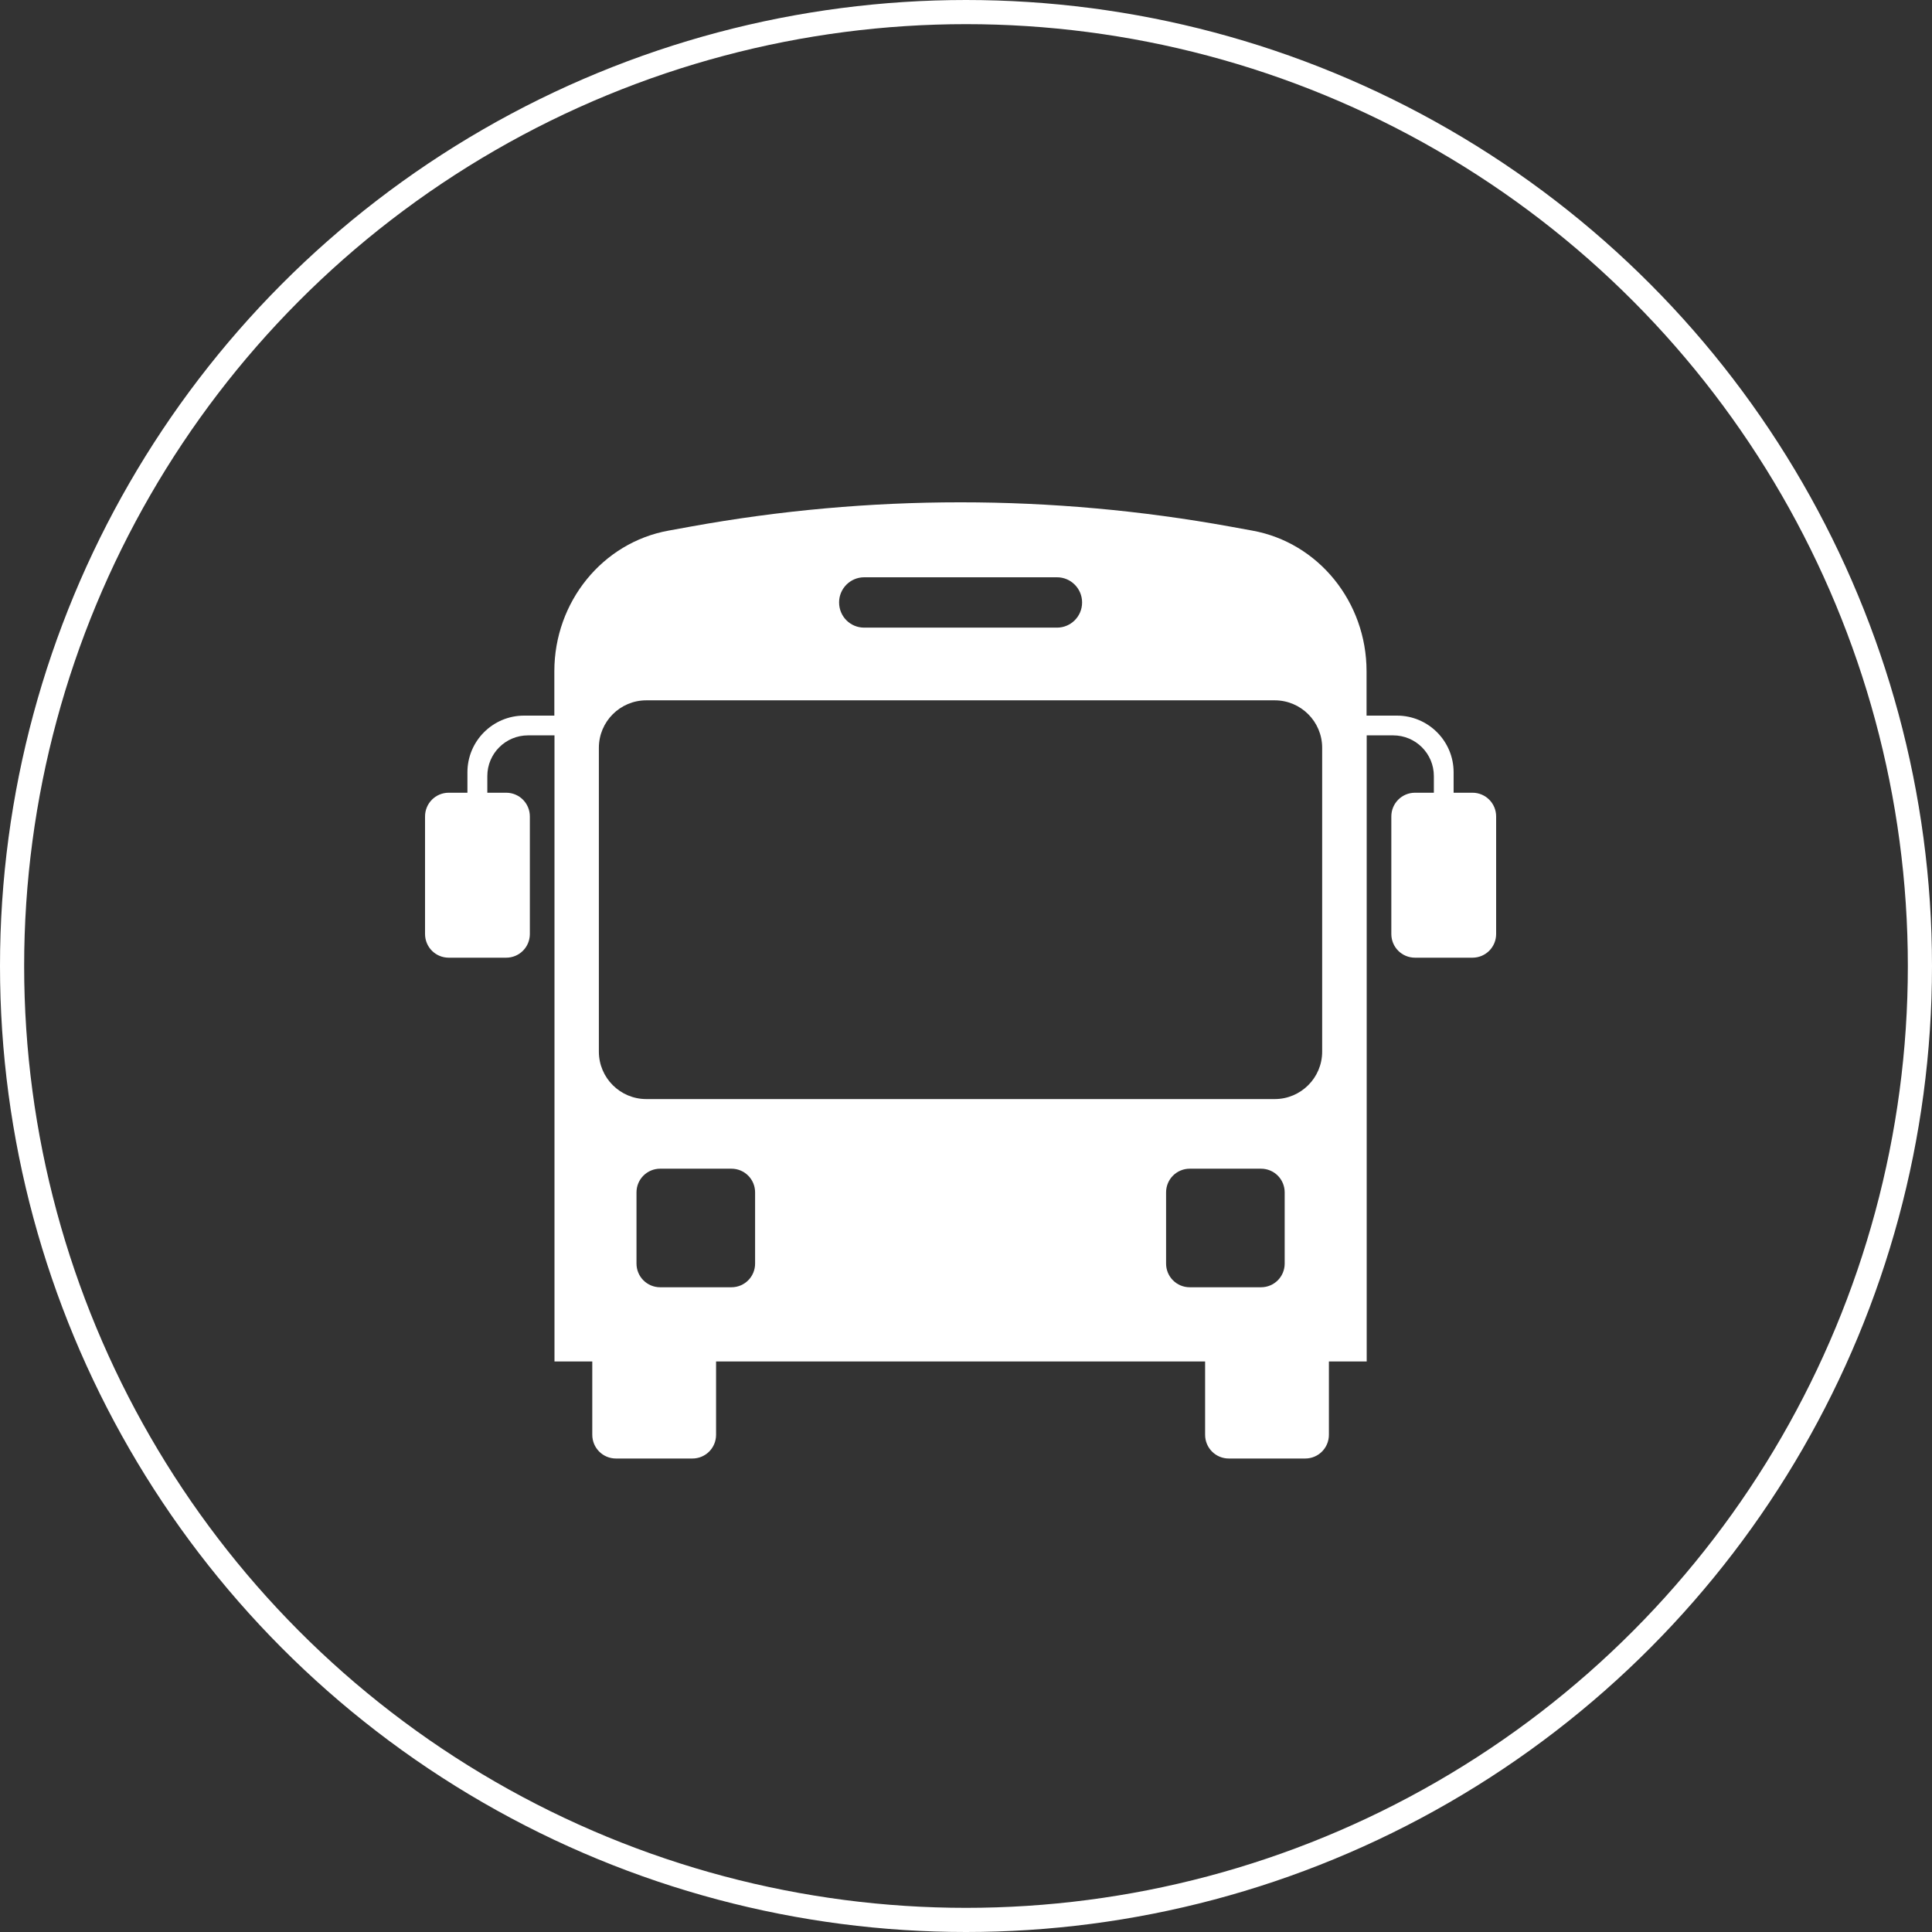 <svg width="80" height="80" viewBox="0 0 80 80" fill="none" xmlns="http://www.w3.org/2000/svg">
<rect x="0" y="0" width="80" height="80" fill="#333333" stroke="none"/>
<circle cx="40" cy="40" r="39.5" stroke="white"/>
<g clip-path="url(#clip0_4026_759)">
<path d="M60.97 32.825H60.191V31.977C60.191 30.684 59.139 29.632 57.846 29.632H56.586V27.795C56.586 24.924 54.59 22.466 51.859 21.972L50.953 21.807C43.552 20.464 35.987 20.464 28.587 21.807L27.681 21.972C24.95 22.466 22.954 24.924 22.954 27.795V29.632H21.7C20.407 29.632 19.355 30.684 19.355 31.977V32.825H18.582C18.037 32.825 17.6 33.263 17.6 33.808V38.674C17.6 39.219 18.037 39.656 18.582 39.656H20.958C21.503 39.656 21.94 39.219 21.94 38.674V33.808C21.94 33.263 21.503 32.825 20.958 32.825H20.179V32.135C20.179 31.203 20.933 30.45 21.864 30.45H22.96V56.376H24.525V59.411C24.525 59.956 24.962 60.394 25.507 60.394H28.669C29.214 60.394 29.651 59.956 29.651 59.411V56.376H49.901V59.411C49.901 59.956 50.338 60.394 50.883 60.394H54.045C54.59 60.394 55.027 59.956 55.027 59.411V56.376H56.592V30.45H57.688C58.619 30.45 59.373 31.203 59.373 32.135V32.825H58.594C58.049 32.825 57.612 33.263 57.612 33.808V38.674C57.612 39.219 58.049 39.656 58.594 39.656H60.97C61.515 39.656 61.952 39.219 61.952 38.674V33.808C61.952 33.263 61.515 32.825 60.97 32.825ZM34.745 24.944C34.745 24.367 35.214 23.904 35.784 23.904H43.768C44.344 23.904 44.807 24.373 44.807 24.944V24.95C44.807 25.526 44.338 25.989 43.768 25.989H35.784C35.208 25.989 34.745 25.526 34.745 24.944ZM31.267 52.321C31.267 52.866 30.83 53.303 30.285 53.303H27.338C26.794 53.303 26.356 52.866 26.356 52.321V49.375C26.356 48.83 26.794 48.393 27.338 48.393H30.285C30.83 48.393 31.267 48.83 31.267 49.375V52.321ZM53.196 52.321C53.196 52.866 52.759 53.303 52.214 53.303H49.267C48.722 53.303 48.285 52.866 48.285 52.321V49.375C48.285 48.83 48.722 48.393 49.267 48.393H52.214C52.759 48.393 53.196 48.83 53.196 49.375V52.321ZM54.748 43.546C54.748 44.63 53.867 45.51 52.784 45.51H26.762C25.678 45.51 24.798 44.63 24.798 43.546V30.963C24.798 29.879 25.678 28.999 26.762 28.999H52.784C53.867 28.999 54.748 29.879 54.748 30.963V43.546Z" fill="white"/>
</g>
<defs>
<clipPath id="clip0_4026_759">
<rect width="44.352" height="39.6" fill="white" transform="translate(17.6 20.8)"/>
</clipPath>
</defs>
</svg>
